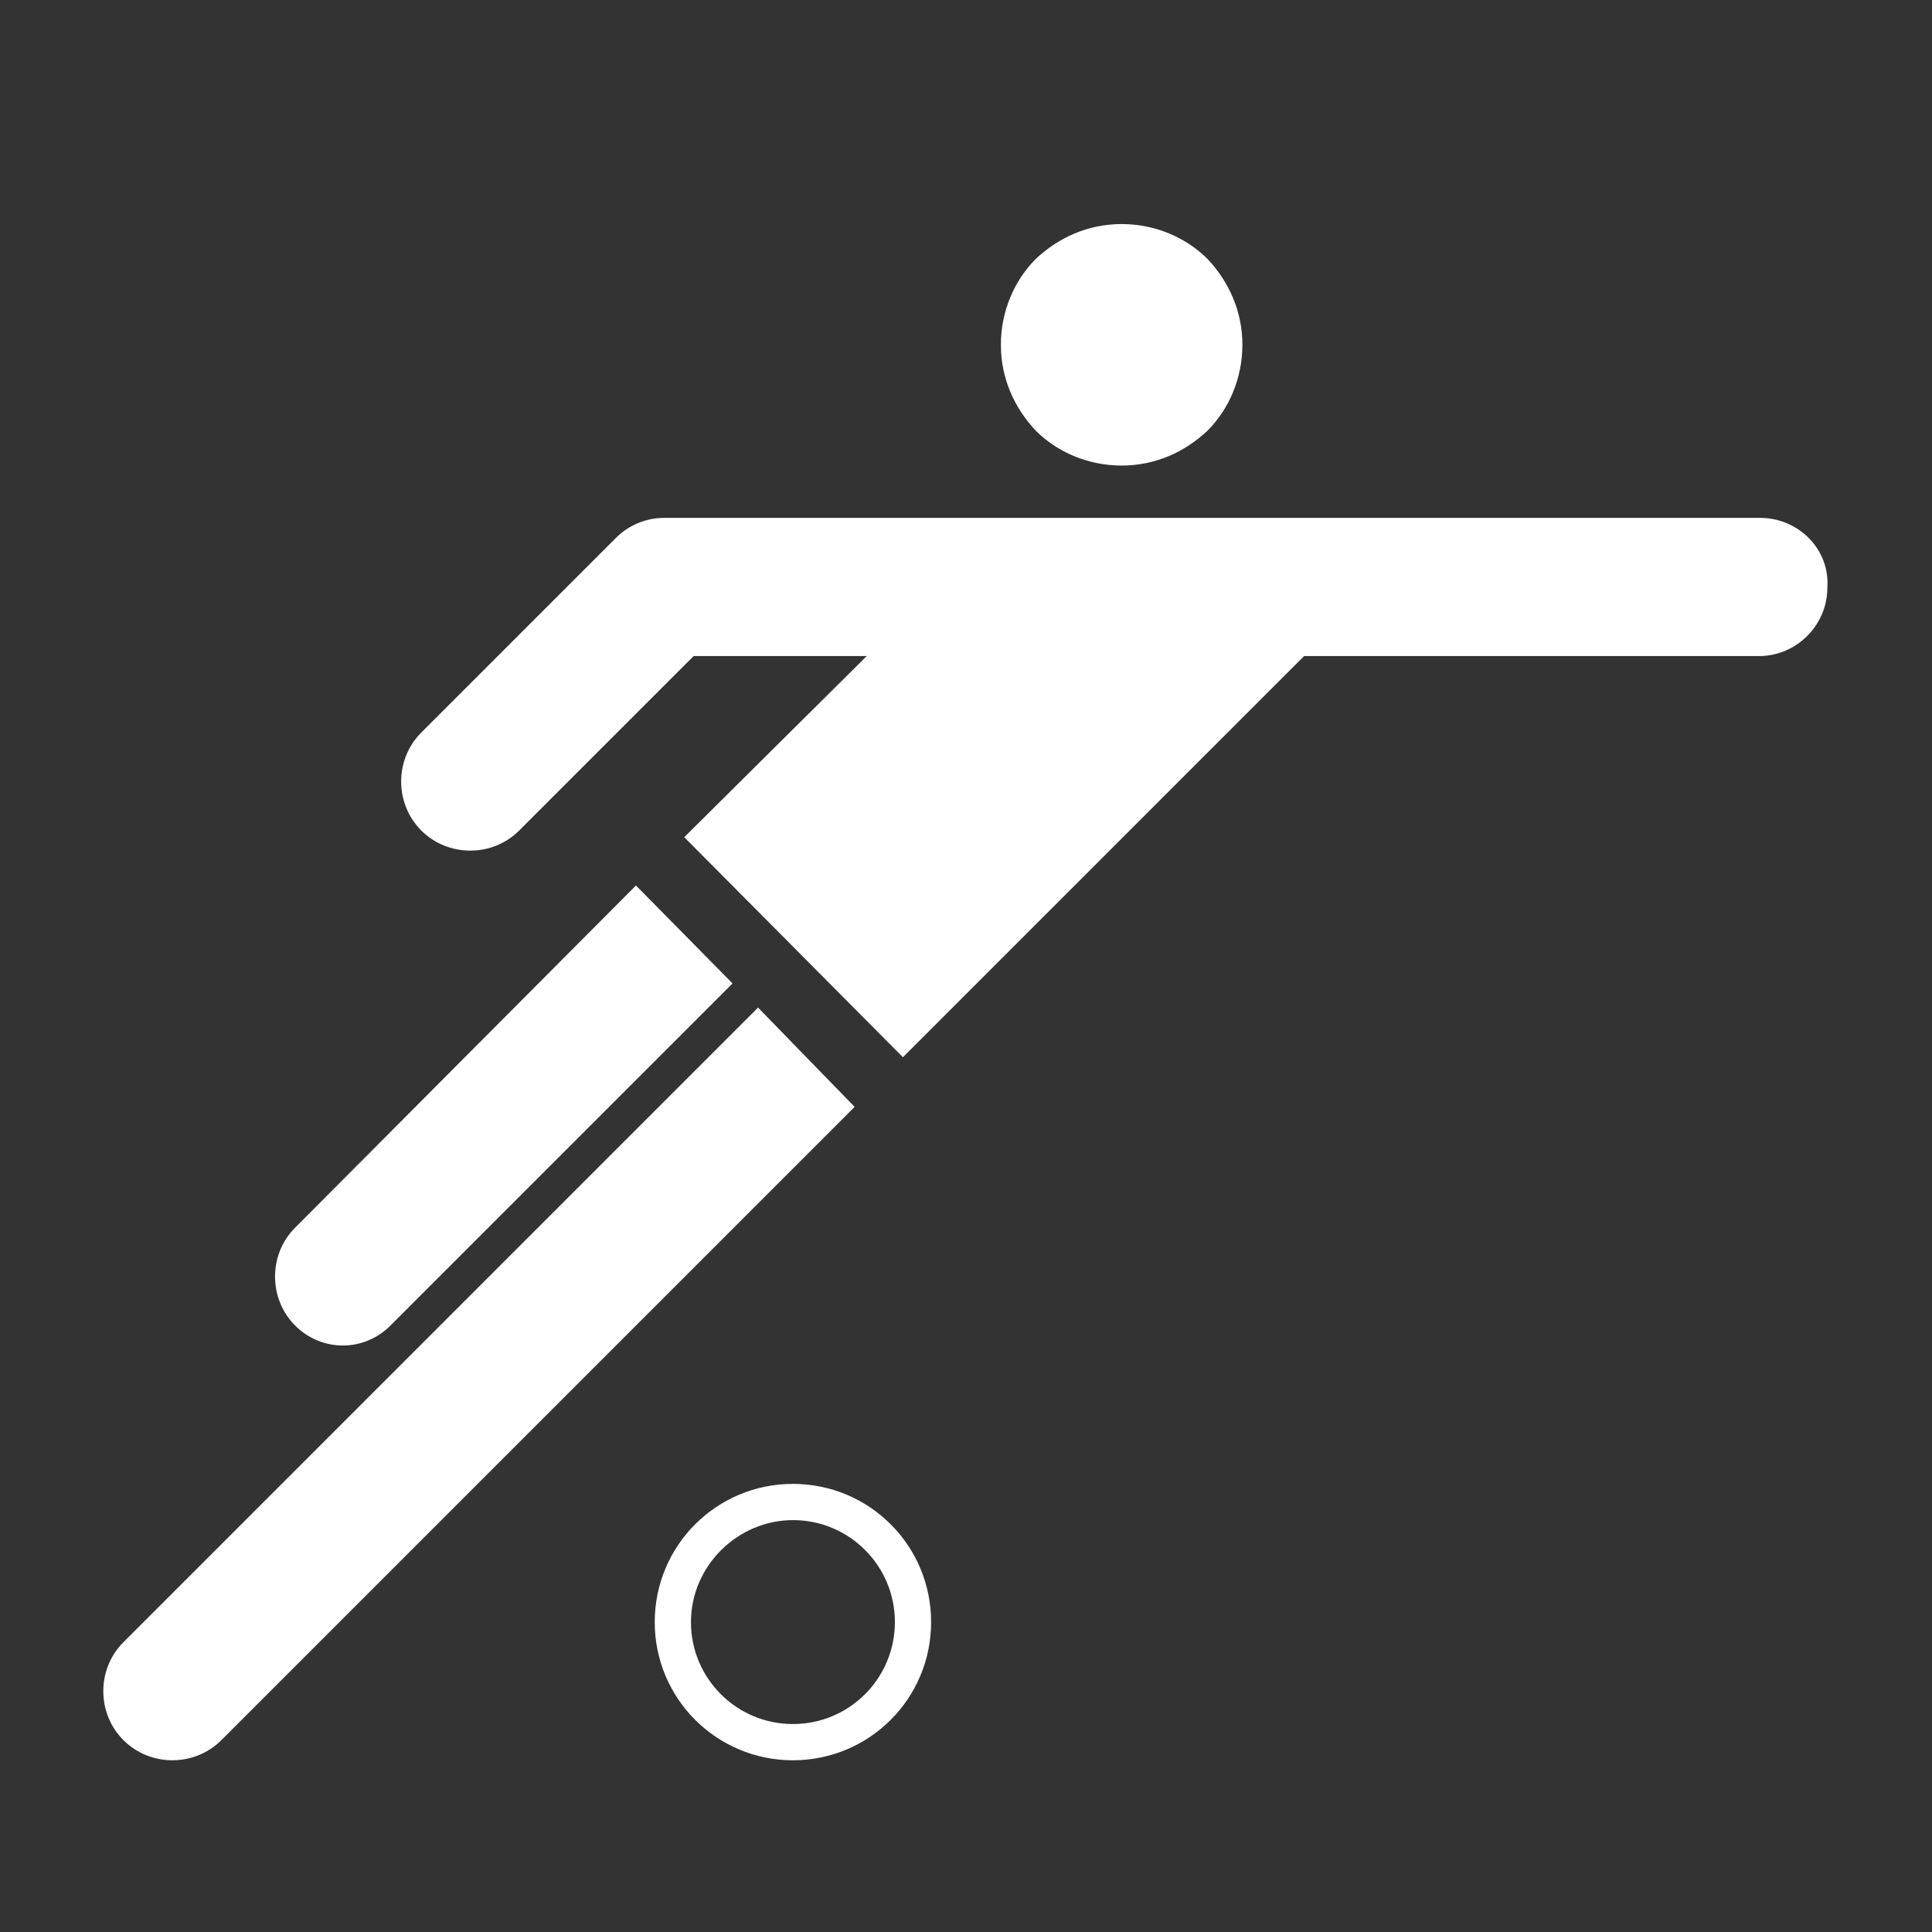 <?xml version="1.0" encoding="utf-8"?>
<!-- Generator: Adobe Illustrator 27.0.0, SVG Export Plug-In . SVG Version: 6.00 Build 0)  -->
<svg version="1.1" id="Pictogram" xmlns="http://www.w3.org/2000/svg" xmlns:xlink="http://www.w3.org/1999/xlink" x="0px" y="0px"
	 viewBox="0 0 144 144" style="enable-background:new 0 0 144 144;" xml:space="preserve">
<rect x="0" y="0" width="144" height="144" fill="#333333" stroke="none"/>
<style type="text/css">
	.st0{fill:none;}
</style>
<g>
	<g>
		<path fill="#FFFFFF" d="M29.2,98.7l25.4-25.4L47.4,66L22,91.5c-2,2-2,5.3,0,7.3C24,100.8,27.2,100.8,29.2,98.7z"/>
		<path fill="#FFFFFF" d="M56.5,75.1L9.2,122.4c-2,2-2,5.3,0,7.3c2,2,5.3,2,7.3,0l47.2-47.2L56.5,75.1z"/>
		<path fill="#FFFFFF" d="M83.6,34.7c2.5,0,4.7-1,6.4-2.6c1.6-1.6,2.6-3.9,2.6-6.4s-1-4.7-2.6-6.4c-1.6-1.6-3.9-2.6-6.4-2.6c-2.5,0-4.7,1-6.4,2.6
			c-1.6,1.6-2.6,3.9-2.6,6.4s1,4.7,2.6,6.4C78.8,33.7,81.1,34.7,83.6,34.7z"/>
		<path fill="#FFFFFF" d="M131.2,38.6H49.5c-1.3,0-2.6,0.5-3.6,1.5L31.4,54.6c-2,2-2,5.3,0,7.3c2,2,5.3,2,7.3,0l13-13h12.9L51,62.4l16.3,16.4
			l29.9-29.9h33.9c2.8,0,5.1-2.3,5.1-5.1C136.4,40.9,134,38.6,131.2,38.6z"/>
	</g>
	<path fill="#FFFFFF" d="M59.1,113.3c4.2,0,7.6,3.4,7.6,7.6s-3.4,7.6-7.6,7.6c-4.2,0-7.6-3.4-7.6-7.6S55,113.3,59.1,113.3 M59.1,110.6
		c-5.7,0-10.3,4.6-10.3,10.3s4.6,10.3,10.3,10.3s10.3-4.6,10.3-10.3C69.4,115.2,64.8,110.6,59.1,110.6L59.1,110.6z"/>
</g>
<rect class="st0" width="144" height="144"/>
</svg>

